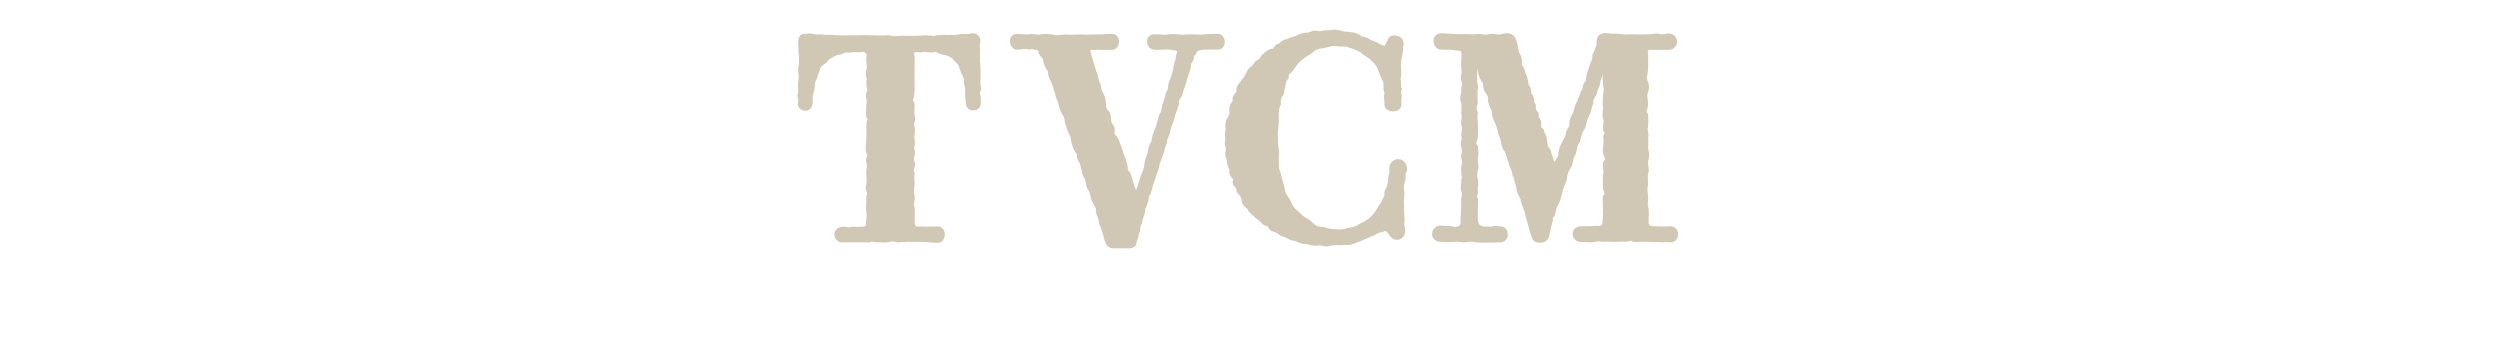 <?xml version="1.0" encoding="UTF-8"?><svg id="_レイヤー_2" xmlns="http://www.w3.org/2000/svg" xmlns:xlink="http://www.w3.org/1999/xlink" viewBox="0 0 375 53.31"><defs><style>.cls-1{fill:none;}.cls-2{fill:#d0c7b5;stroke:#d0c7b5;stroke-linecap:round;stroke-linejoin:round;stroke-width:1.05px;}.cls-3{clip-path:url(#clippath);}</style><clipPath id="clippath"><rect class="cls-1" width="375" height="53.31"/></clipPath></defs><g id="sec_CMetc"><g class="cls-3"><path class="cls-2" d="M146.52,9.59c0,.58.08,1.65.04,2.36-.12.5.12,1.12.04,1.49-.25.66-.04.74,0,1.24-.04.41.08.83-.08,1.12s-1.07.45-1.12-.29c-.04-.7-.12-1.24-.12-1.78.12-.54-.25-1.32-.17-1.78.04-.45-.37-1.03-.5-1.32-.17-.41-.21-.99-.58-1.36-.25-.25-.74-.79-.91-.95-.5-.33-.87-.54-1.49-.62-.83-.12-.87-.54-1.53-.41-.7.21-.95-.08-1.65-.04-.5.21-1.32-.12-1.49.12-.33.29-.45.66-.29,1.2.04.87-.04,1.12,0,2.03-.04.5,0,1.32,0,1.69.04.54-.04,1.82-.08,2.19-.5.54.08.95.08,1.24,0,.7-.08,1.2,0,1.74.25.58-.29,1.03,0,1.69.12.58-.12,1.37,0,1.74.12.7-.17,1.4,0,1.74.25.66-.33.7,0,1.69.25.83-.41.87,0,1.74-.12.87,0,1.07,0,1.69-.17.54-.08,1.4,0,1.73.12.41-.29,1.2,0,1.7.04.58,0,1.9,0,2.31.12.62.45,1.16,1.03,1.03.37-.08.74.04,1.49,0,.62-.04.62.04,1.32-.04.95-.12.83,1.41.21,1.41-.7.04-1.28-.08-1.94-.12-.91-.04-1.41,0-1.74,0-.83-.08-1.12.04-1.9,0-.74.25-.91-.25-1.61-.04-.66.25-1.49.04-2.02.08-.46.04-.66-.29-1.16.04-.66,0-1.16-.04-2.07-.04s-1.28,0-1.98.04c-.58.04-1.07-1.16.08-1.32.62-.08.83.29,1.36,0,.66.04,1.03,0,1.49,0,.87.04,1.24-.37,1.2-1.03,0-.41.17-1.16.04-1.78-.12-.66.04-1.69,0-2.23.37-.62-.21-1.12-.08-1.49.21-.66.08-1.2.08-1.94-.04-.66.21-1.2,0-1.74-.21-.58.37-.79.08-1.32-.33-.62-.08-1.32-.08-2.11,0-1.07.04-1.61,0-2.19-.04-.66.58-.87,0-1.24-.12-.37,0-.91,0-1.74.21-.7-.21-1.4,0-1.69.33-.46-.04-1.07,0-1.74.25-.58-.29-1.16,0-1.69.21-.74-.08-1.28,0-1.9,0-.37.17-.79-.25-1.07-.25-.29-.74-.5-1.03-.33-.99,0-1.12-.04-1.86.08-.79-.17-1.2.37-1.57.29-.58.12-.99.37-1.45.66-.58.33-.7.83-1.07.91-.37.37-.74.54-.79,1.2-.29.54-.21.83-.58,1.53-.33.66-.04,1.03-.33,1.78-.21.54-.17.87-.17,1.78,0,.62-.83.79-1.12.25-.17-.41.17-.66,0-.91-.25-.62.12-.91,0-1.4-.08-.83,0-1.28.08-1.74.04-.83-.25-1.28.04-2.07,0-.91.04-1.28-.08-1.82.08-.66-.12-1.12,0-1.86.08-.54.41-.33,1.07-.41.54-.08.87.25,1.57.08.66.12.99.12,1.57.08,1.12.12,1.94.12,3.14.08,1.03.04,1.69-.04,2.81,0,.83,0,2.11.08,2.85,0,.95.29,1.16.04,2.19.08.87,0,2.56.04,3.43-.08.83,0,1.24.29,1.65,0,.41-.04,1.12-.08,1.65-.04.5-.04.99.04,1.65-.08.29-.16,1.2,0,1.65-.12.41-.08,1.12-.17.99.74-.17.91.08.87-.04,1.57v1.73Z"/><path class="cls-2" d="M182.55,6.9c-1.07.04-1.41-.04-2.31.04-1.12.25-.99.33-1.36.95-.46.33-.21.79-.46,1.12-.25.29-.37.62-.33,1.12-.17.41-.29.99-.54,1.61-.21.99-.54,1.57-.79,2.52-.29.33-.46.62-.46,1.28-.08.58-.7,1.78-.66,2.19-.08.37-.54,1.2-.58,1.78s-.5.95-.54,1.82c-.37.83-.33,1.24-.58,1.78-.17.54-.54,1.28-.58,1.78-.17.87-.45,1.2-.58,1.82-.37.83-.41,1.36-.7,2.23-.37.29-.17.62-.41,1.28-.04.37-.41.7-.41,1.36-.04.46-.33.91-.41,1.37,0,.58-.45.79-.33,1.36,0,.54-.25.41-.25.99-.12.45-.25.62-.33,1.16-.04.37-.99.25-1.69.25-.66,0-1.53.12-1.74-.17-.5-.74-.33-.87-.5-1.36-.25-.74-.33-1.12-.62-1.74.04-.49-.37-1.24-.5-1.78.17-.62-.21-.79-.5-1.49-.29-.37-.33-1.45-.66-1.9-.5-.54-.21-1.28-.66-1.86-.33-.41-.41-1.94-.74-2.31-.54-.79-.08-1.24-.54-1.49-.29-.5-.54-.99-.66-1.9.04-.41-.66-1.28-.66-1.86-.33-.41-.17-1.53-.66-1.9-.41-.7-.5-1.36-.62-1.86-.41-.66-.33-1.2-.66-1.82-.04-.83-.58-1.28-.79-2.19.08-.7-.29-.79-.54-1.36-.33-.83-.17-1.2-.7-1.61-.41-.41-.08-.74-.58-.99-.21-.29-.54-.08-.79-.21-.45-.21-.54.08-.99-.04-.54-.17-.79.08-1.61.04-.5.12-.91-1.49.17-1.28.54-.04,1.12.12,1.57.04.54-.12,1.28.12,1.69.04.33-.08.95-.17,1.9,0,.5.21,1.03.04,1.86,0,.87.04,1.53.04,1.9,0,.78-.08,1.49.12,1.9,0,.37,0,1.16-.04,1.82-.04.62-.04.87-.08,1.57-.04.62.04.54,1.36-.12,1.32-.99.04-2.23-.04-2.93,0-.79.04-.99.54-.74,1.12.21.79.54,1.9.83,2.81.25.46.37,1.61.66,1.98-.04.79.5,1.36.66,1.98.21.91-.04,1.53.62,2.15.41.37.04,1.49.66,2.07.37.37-.25,1.16.58,1.74.37.58.45,1.16.74,1.82.21.87.45,1.28.66,1.98.25.83-.08.99.54,1.57.25.58.5,1.86.79,2.36.25.87.74.95.95.46.17-.54.54-1.41.66-2.03.21-.7.62-1.28.7-2.15.04-.7.25-.99.54-1.86-.04-.79.41-1.28.58-1.86-.08-.46.45-1.45.58-1.9.21-.7.29-1.07.54-1.86.41-.5.25-1.03.58-1.86.29-.5.17-1.08.54-1.65.37-.58.04-.87.41-1.53.21-.62.33-.91.54-1.78.04-.79.29-1.03.41-1.74-.08-.41.33-.79.21-1.24,0-.41-.74-.46-1.28-.58-.37-.08-.79-.04-1.41-.04-.7,0-.91.17-1.53-.08-.37-.17-.5-1.12.17-1.16.99-.04,1.65.17,2.31,0,.95-.12,1.57.12,2.56.04.83-.12,1.9.08,2.6,0,.62-.08,1.36-.08,2.07-.12.79-.04.83,1.49-.04,1.32Z"/><path class="cls-2" d="M210.27,26.12c.21,1.03-.29,1.07-.21,2.19.21,1.24-.12,1.57.04,2.69-.08.99.12,1.36.04,2.23-.12.7.25,1.24.08,1.65-.12.66-.87.7-1.2.33-.41-.54-.41-.66-.83-.95-.33-.33-.66,0-1.12.08-.66,0-1.03.58-1.49.58-.54.33-1.16.5-1.74.79-.83.29-1.32.62-2.11.5-.79.12-1.74-.08-2.36.17-.66.25-1.32-.29-1.61-.08-.74.12-1.12-.04-1.57-.21-.79.04-1.32-.21-1.53-.37-.5-.17-.95-.08-1.4-.5-.41-.21-.87-.16-1.32-.62-.54-.46-.91-.17-1.24-.7-.04-.79-.58-.16-1.16-.87-.12-.29-.99-.7-1.03-.95-.62-.54-.79-.5-.95-1.07-.5-.33-.74-.54-.83-1.16,0-.29-.37-1.03-.74-1.28.12-.74-.66-.87-.58-1.32.33-.66-.45-.87-.5-1.45.25-.7-.33-.7-.33-1.49.04-.66-.45-.95-.21-1.57.17-.58-.21-.83-.08-1.61.08-.46-.12-1.24.08-1.61-.08-.66-.08-1.24.21-1.57.29-.54.45-1.03.33-1.53-.04-.7.58-.79.5-1.45-.08-.66.58-.54.58-1.41,0-.74.41-.7.7-1.32.37-.21.54-.95.83-1.24.04-.5.87-.74.95-1.16.17-.41.79-.41,1.03-1.03.37-.45.79-.74,1.16-.95.99-.04.66-.62,1.24-.79.54-.21.62-.66,1.32-.7.5-.25.62-.25,1.41-.54.74-.33.79-.37,1.49-.41.29.08.87-.46,1.57-.25.41.12,1.03-.21,1.65-.08,1.03-.25,1.36-.04,2.31.17.66,0,1.61.12,2.15.5.21.37,1.03.16,1.45.66.33.21.79.17,1.41.62.37.25,1.32.54,1.41.21.21-.12.33-.7.54-.99.04-.54.79-.5,1.2-.21.25.21.29.62.08.91.17,1.03-.33,1.7-.21,2.19-.21.91.12,1.45-.08,2.48-.12.17.04.37.04.99-.08.54.21.62.04.95-.17.54.12.74.04,1.03-.08.25,0,.66-.04,1.12-.04.7-1.61.58-1.49-.08.04-.79-.21-1.03,0-1.49.08-.37-.21-.54-.12-1.08-.04-.58.04-.83-.33-1.45-.29-.62-.29-.7-.58-1.45-.21-.58-.62-.99-1.2-1.57-.33-.41-1.03-.62-1.61-1.2-.5-.25-1.2-.62-1.82-.74-.46-.29-1.53-.16-1.98-.25-.95-.12-1.28.17-2.11.29-.79.08-1.41.25-1.94.83-.83.58-1.53.91-1.74,1.24-.41.29-.87.95-1.36,1.65-.46.5-.74.58-.62,1.16-.41.33-.41.95-.5,1.24-.25.7-.04,1.12-.41,1.36-.29.41-.33,1.16-.25,1.36-.45.79-.29,1.82-.33,2.81-.08.91-.21,1.94-.08,2.69-.12.79.21,1.36.08,2.48.04,1.12-.08,1.82.29,2.48.08.83.45,1.45.62,2.44.12.99.66,1.32,1.07,2.23.25.79.99,1.28,1.4,1.69.37.54,1.2.79,1.82,1.37.62.66,1.12.79,2.07.87.79.25,1.24.29,2.19.33.87.08,1.2-.21,2.11-.33.83-.08,1.36-.66,1.9-.83.74-.37,1.4-.99,1.65-1.36.41-.29.7-1.24,1.2-1.74.29-.74.62-1.12.58-1.45-.12-.7.54-.87.41-1.53.25-.29.04-.99.25-1.36.25-.46-.17-1.32.33-1.7.29-.37.91-.25,1.07,0,.46.5.29.95,0,1.49Z"/><path class="cls-2" d="M221.16,15.41c-.25.54-.25.87,0,1.65-.21.62.04.91,0,1.65.08.66,0,1.28,0,1.69.04.54-.54.95,0,1.65.08.62.12,1.16,0,1.65-.08.5.21,1.24,0,1.65-.04.54-.21.91,0,1.65.17.66-.12,1.28,0,1.65.12.58-.46.87.04,1.32,0,.66-.08,1.61-.04,1.98.04.37-.08,1.07.08,1.57.21.62.7.95,1.45.99.54-.04.7.04,1.07,0,.7-.21.87,0,1.49,0,.54.12.58,1.32-.21,1.32-.7.04-1.03.04-2.02.04-1.16.04-1.98-.08-2.6-.17-.91.29-1.24,0-2.07.04-.62.04-1.45.12-2.36,0-.95-.12-.7-1.03-.37-1.2.25-.37.95-.04,1.53-.12.66-.08.95.29,1.45.12.66-.21,1.12-.5.99-1.45.04-.87.12-1.61.12-2.81-.08-.58.25-1.12,0-1.65-.21-.37.08-1.12,0-1.65.21-.45-.08-.99,0-1.65-.04-.62.29-.95,0-1.65-.12-.29.25-.83,0-1.65-.25-.58.25-1.2,0-1.65.04-.62.21-1.16,0-1.69-.08-.83.21-1.12,0-1.65,0-.25.08-1.28,0-1.65-.29-.58-.08-.83,0-1.65-.12-.5.29-.87.04-1.65-.25-.33.08-1.03,0-1.65-.17-.7.04-1.82,0-2.48-.12-.45-.25-.87-.79-.87-.5-.08-.99-.08-1.49-.17-.66.04-1.07-.04-1.28,0-.62.12-1.12-1.45.12-1.4.95.04,1.2.08,2.19.12.7,0,1.86,0,2.69.04.87-.21,1.41.21,2.36-.04.83-.21.79.29,1.86-.04.54-.16,1.36-.16,1.49.54.33.7.21,1.2.5,1.98.25.33.37.83.41,1.28-.33.41.29.79.41,1.28-.04.41.33.7.41,1.28.17.46.04,1.12.41,1.28.25.66,0,1.12.41,1.28.25.7.08,1.03.41,1.32-.08.58.04.99.41,1.28-.08.66.29.83.41,1.28-.17.58.08,1.16.41,1.28.04.49.41.79.41,1.28.04.25.12,1.45.54,1.65.33.91.5,1.78.7,1.98.29.33.78.17,1.03-.25.25-.58.62-.83.5-1.28.04-.33.17-.99.54-1.53.04-.29.62-.91.58-1.53.29-.74.62-.79.54-1.53-.04-.54.25-.74.58-1.53.17-.58.21-1.07.54-1.53.12-.25.5-1.2.58-1.53.37-.08.21-.79.41-1.16.41-.29.33-.79.45-1.32.25-.62.17-.91.45-1.36.08-.58.46-.83.41-1.36-.04-.54.45-.83.41-1.32.33-.37.17-.83.29-1.36.08-.7.95-.5,1.74-.41.5-.04,1.03,0,1.57.08.62.08,1.16-.04,1.9,0,.7.04,1.07,0,1.86,0,.87.04,1.03-.25,1.78-.04.45.17.87-.08,1.45-.08.87,0,.95,1.45-.12,1.4h-2.81c-.7,0-.91.87-.74,1.08,0,.62.04,1.49,0,2.27-.04.95-.33,1.24-.08,1.9.25.41.29.99.08,1.57-.25.66,0,1.2,0,1.74.04.83-.58,1.28,0,1.73.08.58,0,1.28,0,1.74-.21.58.21.95,0,1.74.08.33,0,1.32,0,1.73.25.62.17,1.16,0,1.74-.04.79.25,1.4,0,1.73-.08.58,0,1.16,0,1.74-.21.79,0,1.32,0,1.78.08.58-.17,1.37.04,1.7.17.83,0,1.36.04,2.44.12.66.7.83,1.12.87.79.04,1.86.08,2.52,0,1.07-.12.99,1.49.12,1.37-.83-.12-1.24.12-1.65-.08-.62.04-.95.08-1.45,0-.87,0-1.69,0-2.27.04-.33-.37-.7-.08-1.32-.04-.74-.08-1.28.04-1.82,0-.7-.04-.99,0-1.82,0-.41-.21-.74.04-1.57.08-.87-.04-1.16-.04-1.45-.04-.87.04-1.16-1.36.08-1.32.87.04,1.53-.04,2.35-.08.66.17,1.16-.29,1.28-.79,0-.41.17-1.57.08-2.36.04-.62-.12-1.28,0-1.69.58-.54-.08-.83,0-1.7-.04-.49,0-.99,0-1.65.25-.46-.12-1.03,0-1.69.7-.83.04-1.03,0-1.7-.08-.74.21-1.53.04-2.11-.08-.41.58-.54-.04-1.28-.04-.66.21-1.41,0-1.7-.17-.37.04-1.12,0-1.69-.12-.7.08-1.16,0-1.7.04-.29.25-.91,0-1.69l-.08-1.94c0-1.12-.37-1.37-.58-.87-.12.58-.41.87-.46,1.16-.04.7-.29.74-.29,1.16-.04.54-.25.74-.5,1.57,0,.41-.7.91-.58,1.69-.37.83-.25,1.2-.66,1.9-.45.91-.33,1.49-.66,1.9-.37.54-.58,1.49-.66,1.9-.5.46-.41,1.24-.66,1.9-.54.79-.21,1.12-.66,1.9-.45.62-.7,1.49-.66,1.9-.29.7-.58,1.49-.66,1.9-.25.91-.25,1.16-.66,1.9-.25.37-.33.99-.41,1.28-.12.62-.62.45-.37,1.07-.21.74-.37,1.4-.54,2.27-.08.87-1.61.87-1.61.17-.25-.62-.33-.95-.5-1.57-.12-.83-.37-.95-.5-1.86-.08-.62-.62-1.45-.66-2.19-.37-.79-.7-1.28-.62-1.82-.41-.79-.21-1.28-.62-1.82.04-.62-.58-1.45-.58-1.86-.21-.54-.37-1.36-.62-1.82-.41-.37-.46-1.03-.62-1.86-.37-.46-.29-1.03-.62-1.86-.21-.7-.66-1.28-.62-1.82.04-.58-.54-1.24-.58-1.82.08-.66-.12-.99-.5-1.53-.33-.29-.12-1.32-.54-1.61-.37-.62-.46-.99-.54-1.61.12-.54-.46-.62-.33-.87-.29-.7-.7-.5-.74.12.12.54-.21,1.98.04,3.1.25.5-.12.58,0,1.03v1.65Z"/></g></g></svg>